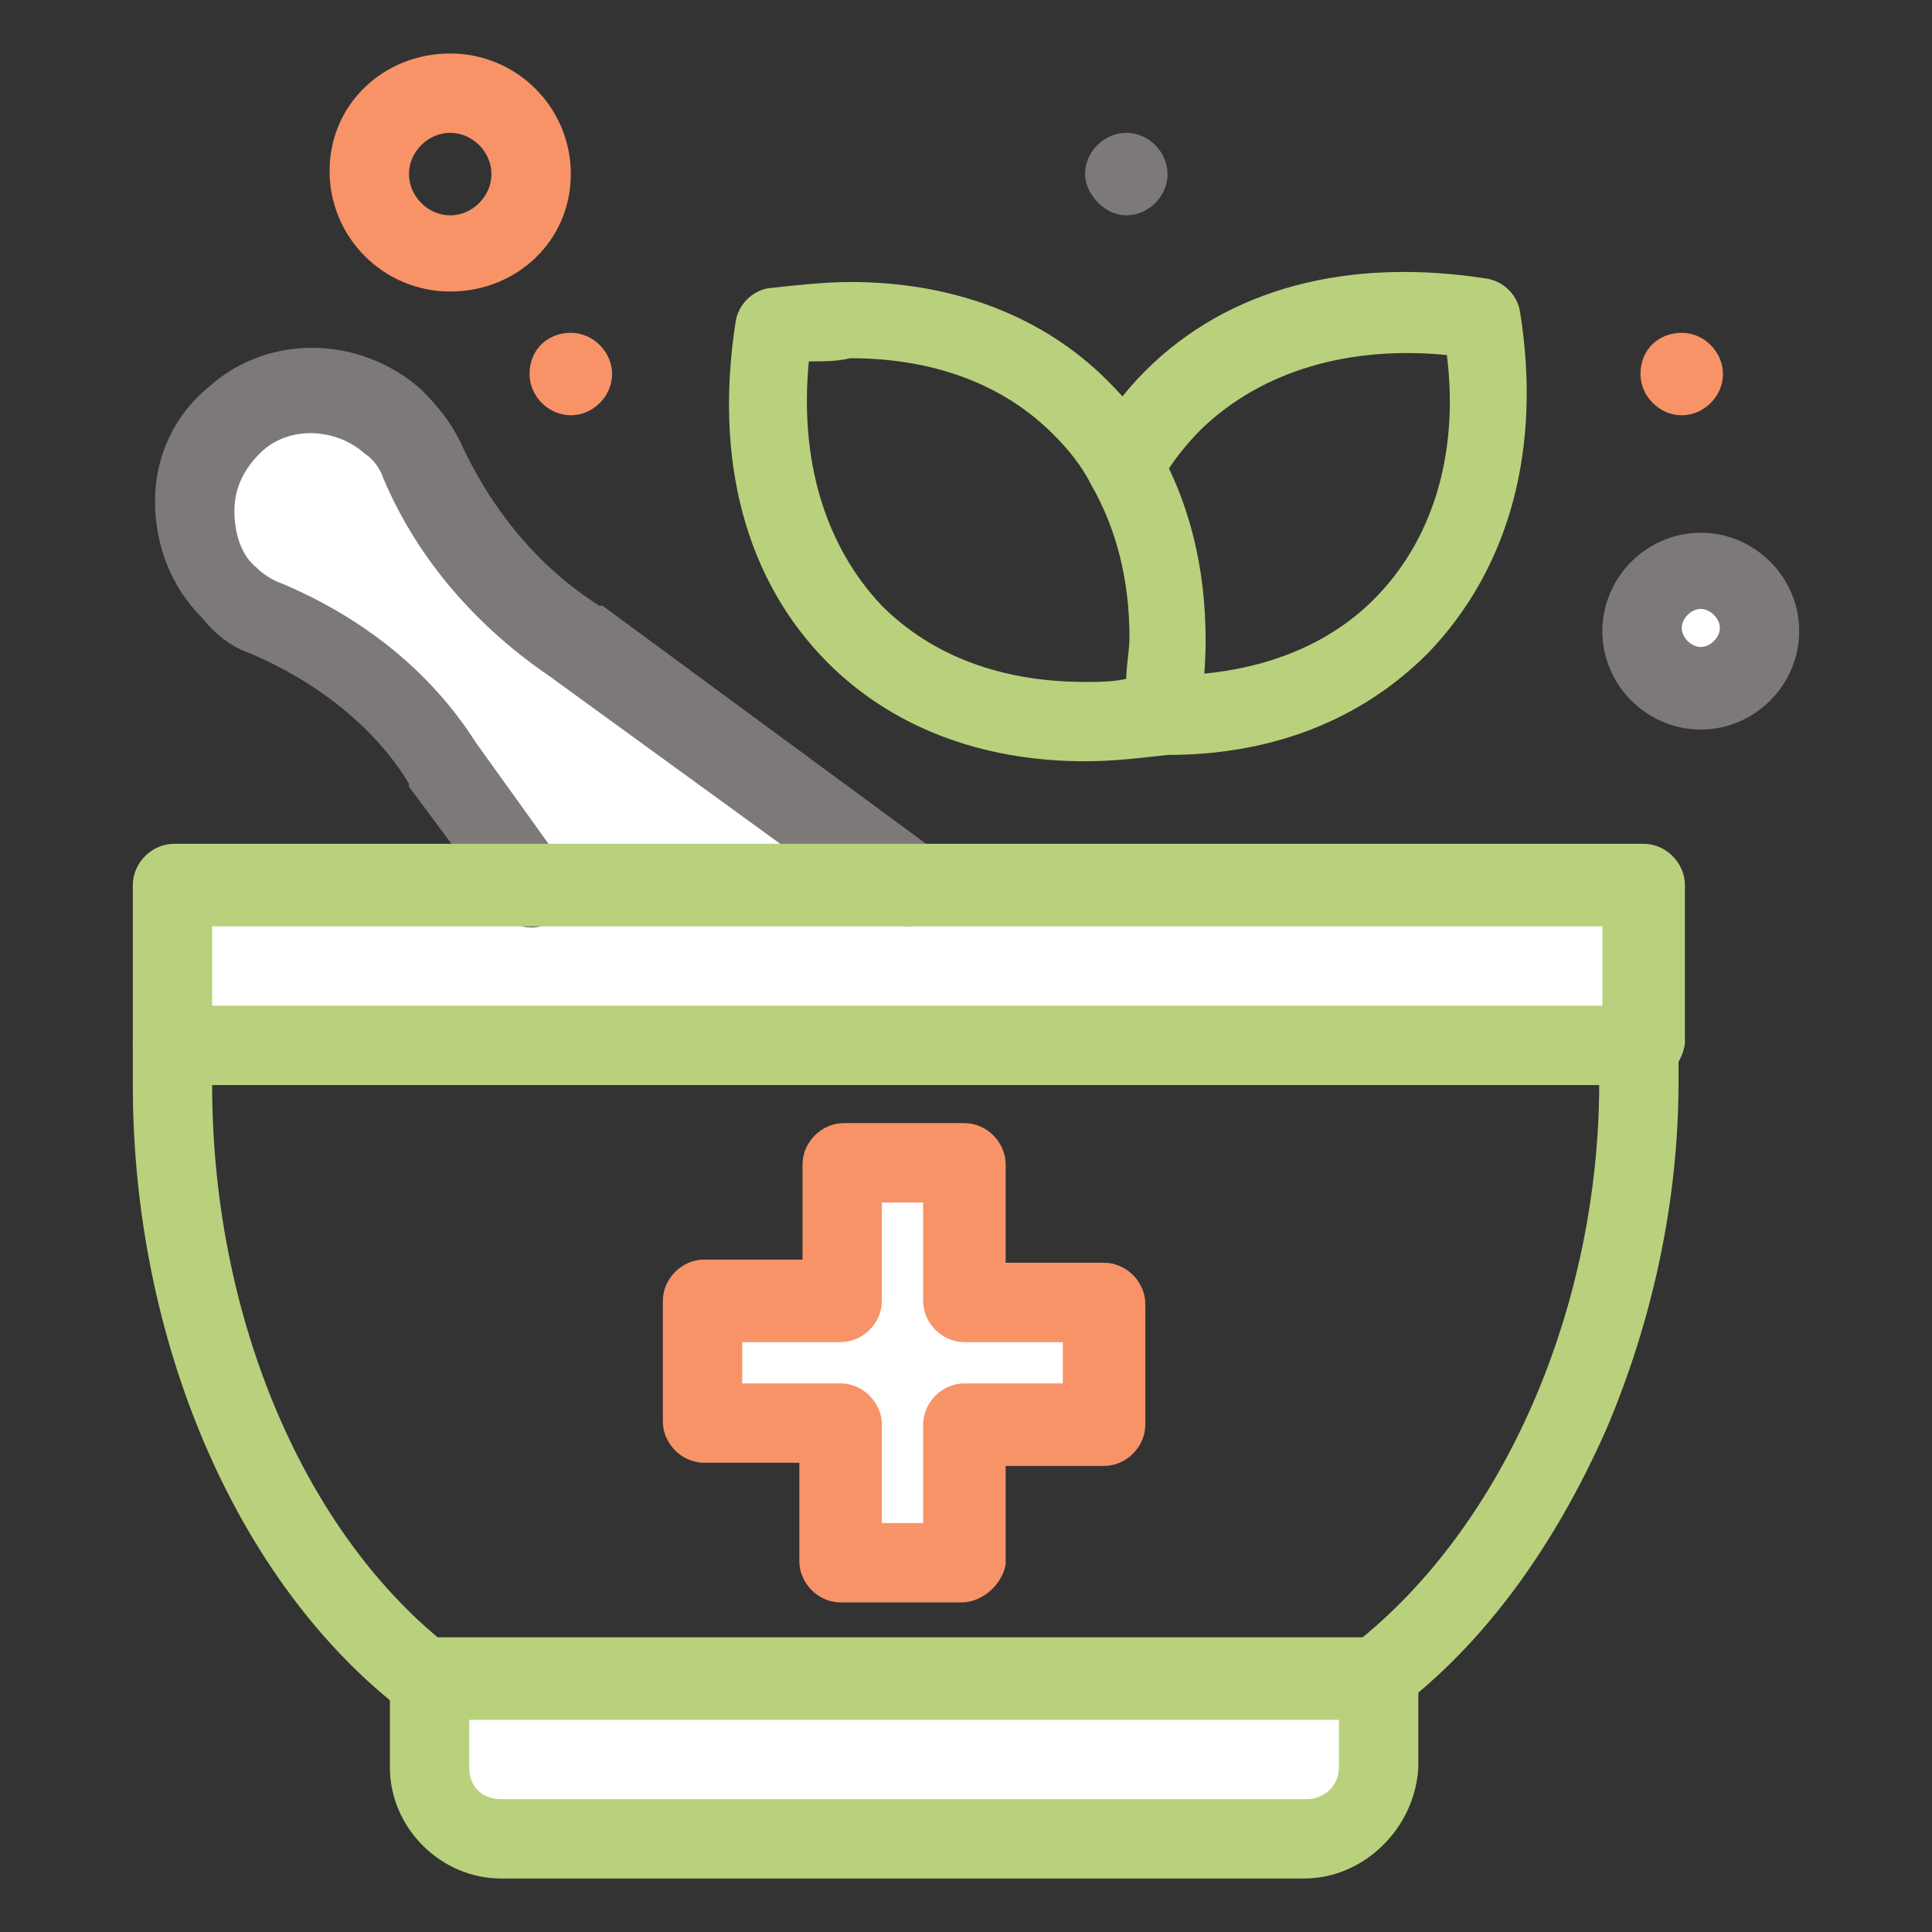 <?xml version="1.0" encoding="UTF-8"?>
<!DOCTYPE svg PUBLIC "-//W3C//DTD SVG 1.1//EN" "http://www.w3.org/Graphics/SVG/1.1/DTD/svg11.dtd">
<!-- Creator: CorelDRAW -->
<svg xmlns="http://www.w3.org/2000/svg" xml:space="preserve" width="300px" height="300px" version="1.1" style="shape-rendering:geometricPrecision; text-rendering:geometricPrecision; image-rendering:optimizeQuality; fill-rule:evenodd; clip-rule:evenodd"
viewBox="0 0 458.34 458.34"
 xmlns:xlink="http://www.w3.org/1999/xlink"
 xmlns:xodm="http://www.corel.com/coreldraw/odm/2003">
 <rect x="0" y="0" width="458.34" height="458.34" fill="#333333" stroke="none"/>
 <defs>
  <style type="text/css">
   <![CDATA[
    .str0 {stroke:#2B2A29;stroke-width:3.61;stroke-miterlimit:22.926}
    .fil5 {fill:none}
    .fil0 {fill:none;fill-rule:nonzero}
    .fil3 {fill:#7E7979;fill-rule:nonzero}
    .fil4 {fill:#B9D17C;fill-rule:nonzero}
    .fil2 {fill:#F89367;fill-rule:nonzero}
    .fil1 {fill:white;fill-rule:nonzero}
   ]]>
  </style>
 </defs>
 <g id="Слой_x0020_1">
  <g id="_2958269363392">
   <g>
    <path class="fil0" d="M101.53 398.97c-40.66,-30.88 -60.99,-88.1 -60.99,-141.56 0,-3.01 0,-6.03 0,-9.79 8.28,0 338.09,0 347.89,0 0,3.01 0,6.03 0,9.79 0,53.46 -22.6,109.94 -63.26,141.56 -24.84,0 -197.28,0 -223.64,0z"/>
    <path class="fil1" d="M215.24 210.72l-90.36 0 -21.83 -29.36c-9.8,-15.81 -24.86,-27.11 -41.42,-34.64 -3.02,-1.51 -6.02,-3.01 -9.03,-6.03 -11.3,-11.29 -11.3,-30.12 1.5,-41.41 10.54,-9.78 27.11,-9.04 37.65,0 3.01,3.01 5.27,6.02 6.77,9.03 7.54,17.33 20.34,32.38 36.15,42.93l80.57 59.48z"/>
    <polygon class="fil1" points="261.17,309.37 261.17,337.22 228.04,337.22 228.04,370.36 200.18,370.36 200.18,337.22 167.04,337.22 167.04,309.37 200.18,309.37 200.18,276.23 228.04,276.23 228.04,309.37 "/>
    <path class="fil1" d="M326.68 398.97l0 20.34c0,9.03 -7.53,17.31 -16.57,17.31l-191.25 0c-9.04,0 -16.57,-7.53 -16.57,-17.31l0 -21.1 224.39 0 0 0.76z"/>
    <path class="fil1" d="M389.18 210.72l0 37.65c-12.05,0 -335.84,0 -348.64,0l0 -37.65c15.07,0 333.58,0 348.64,0z"/>
    <path class="fil1" d="M403.48 135.42c7.54,0 14.31,6.02 14.31,14.31 0,7.53 -6.02,14.31 -14.31,14.31 -7.52,0 -14.3,-6.03 -14.3,-14.31 0,-8.29 6.03,-14.31 14.3,-14.31z"/>
    <path class="fil0" d="M106.81 22.47c10.54,0 18.82,8.28 18.82,18.83 0,10.54 -8.28,18.82 -18.82,18.82 -10.55,0 -18.83,-8.28 -18.83,-18.82 0,-10.55 8.28,-18.83 18.83,-18.83z"/>
    <path class="fil0 str0" d="M351.52 75.94c4.53,28.61 -1.5,54.97 -19.57,73.03 -14.3,14.31 -34.64,21.1 -56.47,21.1 0.75,-6.03 1.51,-12.06 1.51,-18.08 0,-15.06 -3.02,-29.37 -10.55,-40.66 3.01,-5.27 6.78,-10.54 11.3,-15.06 18.82,-18.83 45.17,-24.85 73.78,-20.33z"/>
    <path class="fil0 str0" d="M275.48 169.31c-28.62,4.52 -54.98,-1.51 -73.04,-19.58 -18.08,-18.07 -24.1,-44.43 -19.59,-73.04 28.62,-4.52 54.98,1.5 73.05,19.58 4.52,4.52 7.52,9.03 10.54,13.55 6.78,12.05 10.55,25.6 10.55,40.66 0,6.78 0,12.8 -1.51,18.83z"/>
    <path class="fil2" d="M398.97 78.95c5.27,0 9.78,4.52 9.78,9.79 0,5.27 -4.51,9.78 -9.78,9.78 -5.27,0 -9.79,-4.51 -9.79,-9.78 0,-6.03 4.52,-9.79 9.79,-9.79z"/>
    <path class="fil3" d="M267.19 31.51c5.27,0 9.8,4.52 9.8,9.79 0,5.26 -4.53,9.79 -9.8,9.79 -5.27,0 -9.78,-5.27 -9.78,-9.79 0,-5.27 4.51,-9.79 9.78,-9.79z"/>
    <path class="fil2" d="M135.42 78.95c5.27,0 9.79,4.52 9.79,9.79 0,5.27 -4.52,9.78 -9.79,9.78 -5.27,0 -9.79,-4.51 -9.79,-9.78 0,-6.03 4.52,-9.79 9.79,-9.79z"/>
    <path class="fil4" d="M326.68 408.01l0 0c-5.27,0 -9.8,-4.52 -9.8,-9.8 0,-3.75 2.27,-6.77 4.53,-8.28 35.39,-27.86 57.99,-79.81 57.99,-133.27 0,-3.01 0,-6.03 0,-9.04 0,-5.28 3.75,-9.79 9.03,-9.79 5.27,0 9.78,3.77 9.78,9.04 0,3.76 0,6.78 0,9.79 0,27.85 -6.02,56.47 -17.31,82.82 -12.06,27.11 -28.61,50.45 -49.71,66.27 -0.74,1.5 -2.25,2.26 -4.51,2.26z"/>
    <path class="fil4" d="M101.53 408.01c-2.25,0 -3.76,-0.76 -6.02,-2.26 -39.15,-30.12 -64,-87.35 -64,-148.34 0,-3.01 0,-6.78 0,-9.79 0,-5.28 4.51,-9.04 9.79,-9.04 5.27,0 9.03,4.52 9.03,9.79 0,3.01 0,6.03 0,9.04 0,54.97 21.84,106.92 57.23,134.03 3.76,3.02 5.27,9.04 1.51,13.55 -1.51,1.51 -4.52,3.02 -7.54,3.02z"/>
    <path class="fil4" d="M111.32 408.01l0 11.3c0,4.51 3.01,7.52 7.54,7.52l191.25 0c3.77,0 7.54,-3.01 7.54,-7.52l0 -11.3 -206.33 0zm198.05 37.64l-190.51 0c-14.31,0 -26.36,-12.04 -26.36,-26.34l0 -21.1c0,-5.27 4.52,-9.78 9.79,-9.78l224.39 0c5.27,0 9.8,4.51 9.8,9.78l0 21.1c-0.77,14.3 -12.81,26.34 -27.11,26.34z"/>
    <path class="fil3" d="M215.24 219.76c-2.27,0 -3.77,-0.75 -5.27,-1.51l-79.82 -57.98c-16.56,-11.3 -30.87,-27.11 -39.16,-46.68 -0.75,-2.26 -2.25,-4.52 -4.52,-6.03 -6.77,-6.02 -18.06,-6.77 -24.84,0 -3.77,3.77 -6.02,8.28 -6.02,13.56 0,5.27 1.5,10.54 5.26,13.55 1.51,1.51 3.77,3.01 6.03,3.77 19.57,8.28 35.39,21.08 45.93,37.64l21.08 29.37c3.02,4.52 2.26,9.79 -2.25,12.8 -4.53,3.01 -9.79,2.27 -12.8,-2.25l-21.84 -29.38c0,0 0,0 0,-0.74 -8.28,-13.56 -21.84,-24.1 -37.65,-30.88 -4.52,-1.51 -8.28,-4.52 -11.3,-8.28 -7.53,-7.53 -11.29,-17.32 -11.29,-27.86 0,-10.55 4.52,-20.34 12.8,-27.11 14.3,-12.8 36.14,-12.05 50.45,0.76 3.76,3.76 6.78,7.52 9.04,12.04 7.52,16.57 18.82,30.12 33.13,39.16 0,0 0,0 0.75,0l79.82 58.73c4.52,3.01 5.27,9.04 2.26,12.8 -3.77,3.01 -6.78,4.52 -9.79,4.52z"/>
    <path class="fil4" d="M50.33 238.58l329.81 0 0 -18.82 -329.81 0 0 18.82zm338.85 18.83l-347.88 0c-5.28,0 -9.79,-4.52 -9.79,-9.79l0 -37.65c0,-5.27 4.51,-9.79 9.79,-9.79l348.63 0c5.28,0 9.79,4.52 9.79,9.79l0 37.65c-0.75,5.27 -5.27,9.79 -10.54,9.79z"/>
    <path class="fil4" d="M276.99 179.1c-0.76,0 -1.51,0 -1.51,0 -5.28,0 -9.04,-4.52 -9.04,-9.79 0,-5.27 4.52,-9.04 9.79,-9.04 20.33,0 37.65,-6.02 49.69,-18.07 13.56,-13.55 20.34,-33.89 17.33,-57.98 -23.35,-2.26 -43.68,3.77 -57.99,17.32 -3.76,3.76 -7.52,8.28 -9.78,12.8 -2.26,4.52 -8.29,6.02 -12.8,3.77 -4.52,-2.27 -6.03,-8.29 -3.76,-12.81 3.76,-6.78 7.52,-12.05 12.79,-17.31 19.58,-19.59 48.19,-27.11 81.32,-21.84 3.77,0.75 6.79,3.76 7.53,7.53 5.27,32.38 -2.26,60.99 -21.84,81.32 -15.81,15.81 -36.88,24.1 -61.73,24.1z"/>
    <path class="fil4" d="M191.89 85.73c-2.26,23.34 3.77,43.67 17.32,57.98 12.05,12.04 28.62,18.07 48.2,18.07 3.01,0 6.77,0 9.78,-0.75 0,-3.02 0.76,-6.78 0.76,-9.79 0,-13.56 -3.02,-25.6 -9.03,-36.15 -2.27,-4.52 -5.28,-8.28 -9.04,-12.05 -12.05,-12.05 -28.62,-18.06 -48.2,-18.06 -3.01,0.75 -6.02,0.75 -9.79,0.75zm65.52 94.87c-24.86,0 -45.94,-8.28 -60.99,-23.34 -19.59,-19.58 -27.11,-48.19 -21.84,-81.32 0.75,-3.77 3.76,-6.78 7.53,-7.54 6.77,-0.74 13.55,-1.5 19.57,-1.5 24.85,0 45.93,8.29 61,23.34 4.51,4.52 9.03,9.79 12.04,15.82 7.53,13.55 11.3,28.61 11.3,45.93 0,6.77 -0.76,12.8 -1.51,19.58 -0.75,3.76 -3.76,6.78 -7.52,7.53 -6.79,0.75 -12.81,1.5 -19.58,1.5z"/>
    <path class="fil2" d="M106.81 31.51c-5.28,0 -9.79,4.52 -9.79,9.79 0,5.26 4.51,9.79 9.79,9.79 5.27,0 9.78,-4.53 9.78,-9.79 0,-5.27 -4.51,-9.79 -9.78,-9.79zm0 37.65c-15.82,0 -28.62,-12.8 -28.62,-28.61 0,-15.81 12.8,-27.86 28.62,-27.86 15.81,0 28.61,12.8 28.61,28.61 0,15.81 -12.8,27.86 -28.61,27.86z"/>
    <path class="fil3" d="M403.48 144.46c-2.26,0 -4.51,2.26 -4.51,4.51 0,2.27 2.25,4.52 4.51,4.52 2.27,0 4.53,-2.25 4.53,-4.52 0,-2.25 -2.26,-4.51 -4.53,-4.51zm0 28.61c-12.8,0 -23.34,-10.54 -23.34,-23.34 0,-12.8 10.54,-23.34 23.34,-23.34 12.8,0 23.35,10.54 23.35,23.34 0,12.8 -10.55,23.34 -23.35,23.34z"/>
    <path class="fil2" d="M209.21 361.32l9.79 0 0 -23.34c0,-5.27 4.51,-9.79 9.79,-9.79l23.35 0 0 -9.79 -23.35 0c-5.28,0 -9.79,-4.52 -9.79,-9.79l0 -23.34 -9.79 0 0 23.34c0,5.27 -4.52,9.79 -9.78,9.79l-23.35 0 0 9.79 23.35 0c5.26,0 9.78,4.52 9.78,9.79l0 23.34zm18.83 18.83l-28.61 0c-5.28,0 -9.8,-4.52 -9.8,-9.79l0 -23.34 -22.59 0c-5.26,0 -9.79,-4.52 -9.79,-9.8l0 -28.61c0,-5.27 4.53,-9.79 9.79,-9.79l23.35 0 0 -22.59c0,-5.27 4.51,-9.79 9.79,-9.79l28.61 0c5.28,0 9.79,4.52 9.79,9.79l0 23.34 23.34 0c5.27,0 9.79,4.52 9.79,9.8l0 28.61c0,5.27 -4.52,9.79 -9.79,9.79l-23.34 0 0 23.34c-0.75,4.52 -5.27,9.04 -10.54,9.04z"/>
   </g>
   <rect class="fil5" width="458.34" height="458.34"/>
  </g>
 </g>
</svg>
